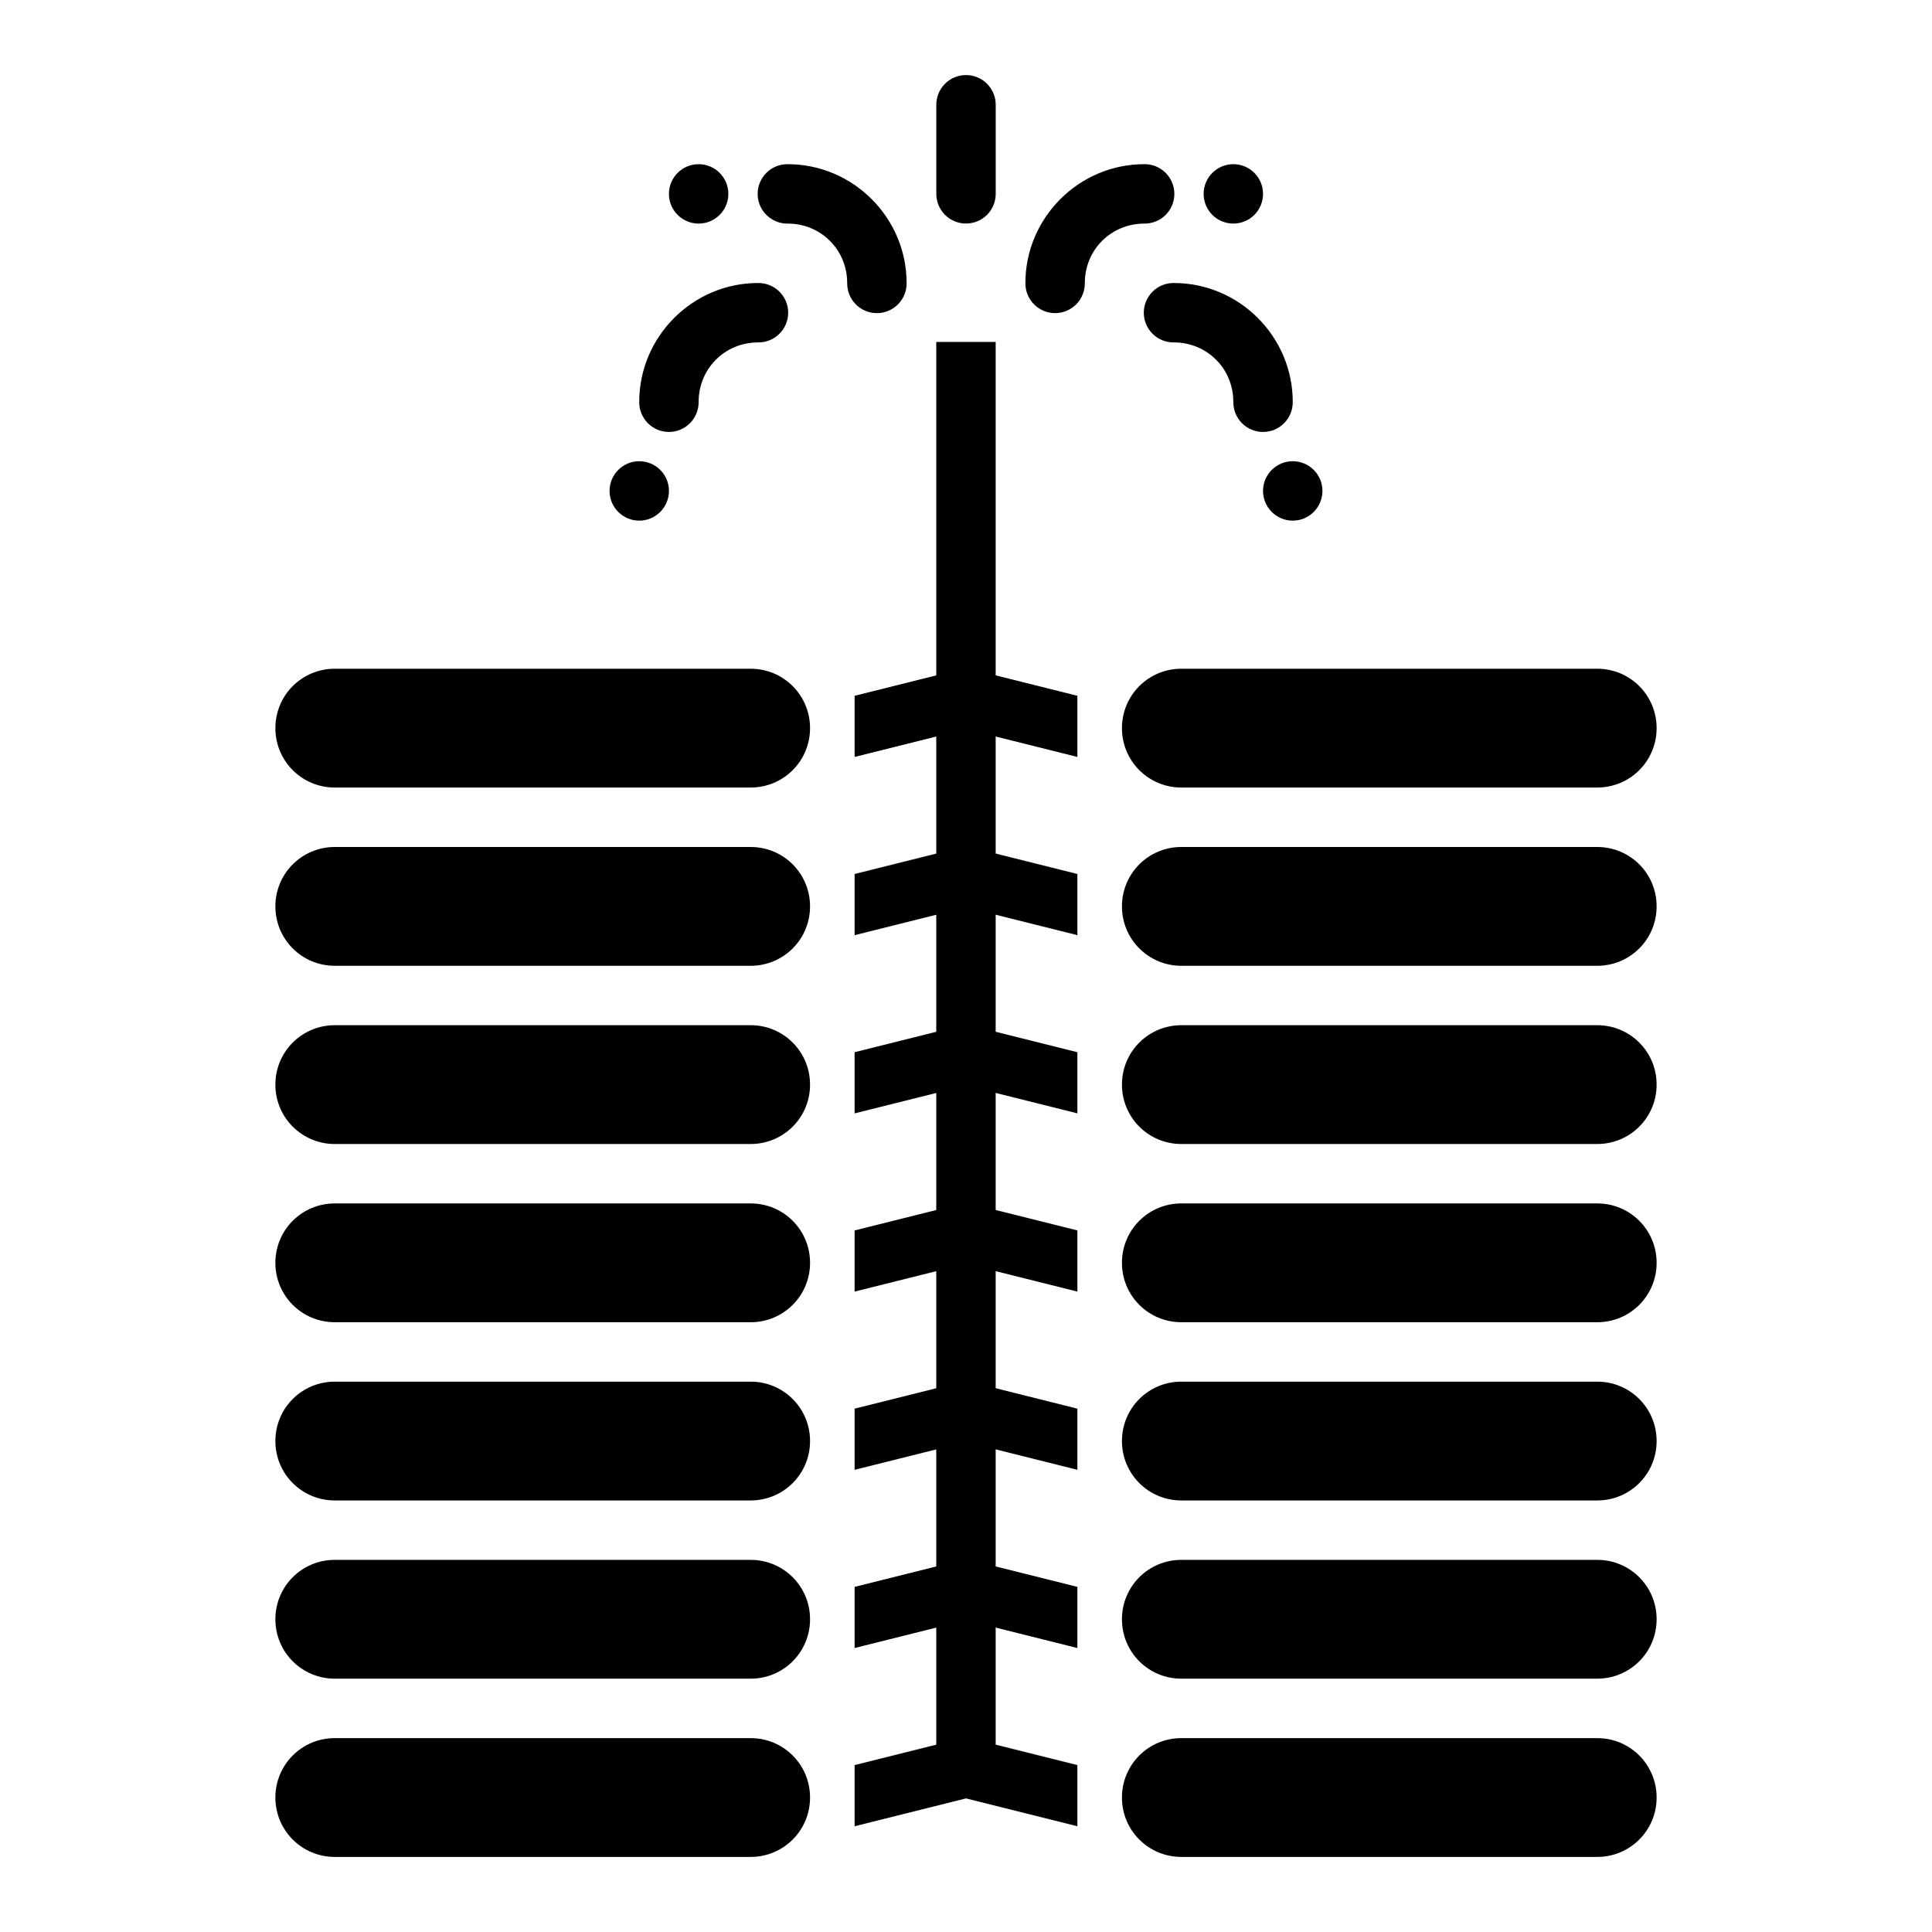 <?xml version="1.0" encoding="UTF-8"?>
<!-- Uploaded to: ICON Repo, www.svgrepo.com, Generator: ICON Repo Mixer Tools -->
<svg fill="#000000" width="800px" height="800px" version="1.1" viewBox="144 144 512 512" xmlns="http://www.w3.org/2000/svg">
 <g fill-rule="evenodd">
  <path d="m232.72 321.22h110.21c8.723 0 15.742 7.023 15.742 15.742 0 8.723-7.023 15.742-15.742 15.742h-110.21c-8.723 0-15.742-7.023-15.742-15.742 0-8.723 7.023-15.742 15.742-15.742z"/>
  <path d="m232.72 368.46h110.21c8.723 0 15.742 7.023 15.742 15.742 0 8.723-7.023 15.742-15.742 15.742h-110.21c-8.723 0-15.742-7.023-15.742-15.742 0-8.723 7.023-15.742 15.742-15.742z"/>
  <path d="m232.72 415.69h110.21c8.723 0 15.742 7.023 15.742 15.742 0 8.723-7.023 15.742-15.742 15.742h-110.21c-8.723 0-15.742-7.023-15.742-15.742 0-8.723 7.023-15.742 15.742-15.742z"/>
  <path d="m232.72 462.92h110.21c8.723 0 15.742 7.023 15.742 15.742 0 8.723-7.023 15.742-15.742 15.742h-110.21c-8.723 0-15.742-7.023-15.742-15.742 0-8.723 7.023-15.742 15.742-15.742z"/>
  <path d="m232.72 510.15h110.21c8.723 0 15.742 7.023 15.742 15.742 0 8.723-7.023 15.742-15.742 15.742h-110.21c-8.723 0-15.742-7.023-15.742-15.742 0-8.723 7.023-15.742 15.742-15.742z"/>
  <path d="m232.72 557.38h110.21c8.723 0 15.742 7.023 15.742 15.742 0 8.723-7.023 15.742-15.742 15.742h-110.21c-8.723 0-15.742-7.023-15.742-15.742 0-8.723 7.023-15.742 15.742-15.742z"/>
  <path d="m232.72 604.62h110.21c8.723 0 15.742 7.023 15.742 15.742 0 8.723-7.023 15.742-15.742 15.742h-110.21c-8.723 0-15.742-7.023-15.742-15.742 0-8.723 7.023-15.742 15.742-15.742z"/>
  <path d="m400 321.01-29.52 7.379v16.207l29.52-7.379 29.52 7.379v-16.207zm0 47.23-29.52 7.379v16.207l29.52-7.379 29.52 7.379v-16.207zm0 47.23-29.52 7.379v16.207l29.52-7.379 29.52 7.379v-16.207zm0 47.23-29.52 7.379v16.207l29.52-7.379 29.52 7.379v-16.207zm0 47.23-29.52 7.379v16.207l29.52-7.379 29.52 7.379v-16.207zm0 47.23-29.52 7.379v16.207l29.52-7.379 29.52 7.379v-16.207zm0 47.23-29.52 7.379v16.207l29.52-7.379 29.52 7.379v-16.207z"/>
  <path d="m352.77 187.51c-2.106-0.031-4.137 0.785-5.637 2.266-1.5 1.48-2.348 3.5-2.348 5.606 0 2.109 0.848 4.129 2.348 5.606 1.5 1.48 3.531 2.297 5.637 2.266 8.789 0 15.742 6.957 15.742 15.742l0.004 0.004c-0.031 2.106 0.785 4.137 2.266 5.637 1.477 1.5 3.496 2.348 5.606 2.348 2.106 0 4.125-0.848 5.606-2.348s2.297-3.531 2.266-5.637c0-17.297-14.191-31.488-31.488-31.488z"/>
  <path d="m447.23 187.51c-17.297 0-31.488 14.191-31.488 31.488-0.031 2.106 0.785 4.137 2.266 5.637 1.48 1.5 3.5 2.348 5.606 2.348 2.109 0 4.129-0.848 5.609-2.348 1.477-1.5 2.293-3.531 2.266-5.637 0-8.785 6.957-15.742 15.742-15.742v-0.004c2.106 0.031 4.137-0.785 5.641-2.266 1.5-1.477 2.344-3.496 2.344-5.606 0-2.106-0.844-4.125-2.344-5.606-1.504-1.48-3.535-2.297-5.641-2.266z"/>
  <path d="m399.88 163.89c-2.086 0.031-4.078 0.891-5.531 2.391s-2.25 3.516-2.219 5.606v23.367c-0.027 2.109 0.789 4.137 2.266 5.641 1.48 1.5 3.5 2.344 5.609 2.344 2.106 0 4.125-0.844 5.606-2.344 1.48-1.504 2.293-3.531 2.266-5.641v-23.367c0.031-2.133-0.797-4.184-2.305-5.691-1.508-1.508-3.559-2.34-5.691-2.305z"/>
  <path d="m344.89 219c-17.297 0-31.488 14.191-31.488 31.488-0.031 2.106 0.785 4.137 2.266 5.637s3.5 2.348 5.606 2.348c2.109 0 4.129-0.848 5.606-2.348 1.48-1.5 2.297-3.531 2.266-5.637 0-8.785 6.957-15.742 15.742-15.742l0.004-0.004c2.106 0.031 4.137-0.785 5.637-2.266 1.504-1.48 2.348-3.496 2.348-5.606 0-2.106-0.844-4.125-2.348-5.606-1.5-1.48-3.531-2.297-5.637-2.266z"/>
  <path d="m455.1 219c-2.106-0.031-4.137 0.785-5.637 2.266s-2.348 3.5-2.348 5.606c0 2.109 0.848 4.125 2.348 5.606 1.5 1.48 3.531 2.297 5.637 2.266 8.789 0 15.742 6.957 15.742 15.742l0.004 0.004c-0.031 2.106 0.785 4.137 2.266 5.637s3.5 2.348 5.606 2.348 4.125-0.848 5.606-2.348 2.297-3.531 2.266-5.637c0-17.297-14.191-31.488-31.488-31.488z"/>
  <path d="m321.28 274.1c0 2.09-0.828 4.09-2.305 5.566-1.477 1.477-3.481 2.309-5.566 2.309-4.348 0-7.871-3.527-7.871-7.875 0-4.348 3.523-7.871 7.871-7.871 2.086 0 4.09 0.828 5.566 2.305 1.477 1.477 2.305 3.481 2.305 5.566z"/>
  <path d="m494.46 274.1c0 2.09-0.828 4.09-2.305 5.566-1.477 1.477-3.477 2.309-5.566 2.309-4.348 0-7.871-3.527-7.871-7.875 0-4.348 3.523-7.871 7.871-7.871 2.09 0 4.09 0.828 5.566 2.305 1.477 1.477 2.305 3.481 2.305 5.566z"/>
  <path d="m478.72 195.38c0 2.086-0.828 4.09-2.305 5.566-1.477 1.477-3.481 2.305-5.566 2.305-4.348 0-7.871-3.523-7.871-7.871 0-4.348 3.523-7.871 7.871-7.871 2.086 0 4.09 0.828 5.566 2.305 1.477 1.477 2.305 3.477 2.305 5.566z"/>
  <path d="m337.02 195.38c0 2.086-0.832 4.09-2.309 5.566-1.473 1.477-3.477 2.305-5.566 2.305-4.348 0-7.871-3.523-7.871-7.871 0-4.348 3.523-7.871 7.871-7.871 2.09 0 4.094 0.828 5.566 2.305 1.477 1.477 2.309 3.477 2.309 5.566z"/>
  <path d="m392.12 234.62v377.86h15.742v-377.86z"/>
  <path d="m457.07 321.22h110.21c8.723 0 15.742 7.023 15.742 15.742 0 8.723-7.023 15.742-15.742 15.742h-110.21c-8.723 0-15.742-7.023-15.742-15.742 0-8.723 7.023-15.742 15.742-15.742z"/>
  <path d="m457.07 368.46h110.21c8.723 0 15.742 7.023 15.742 15.742 0 8.723-7.023 15.742-15.742 15.742h-110.21c-8.723 0-15.742-7.023-15.742-15.742 0-8.723 7.023-15.742 15.742-15.742z"/>
  <path d="m457.07 415.69h110.21c8.723 0 15.742 7.023 15.742 15.742 0 8.723-7.023 15.742-15.742 15.742h-110.21c-8.723 0-15.742-7.023-15.742-15.742 0-8.723 7.023-15.742 15.742-15.742z"/>
  <path d="m457.07 462.92h110.21c8.723 0 15.742 7.023 15.742 15.742 0 8.723-7.023 15.742-15.742 15.742h-110.21c-8.723 0-15.742-7.023-15.742-15.742 0-8.723 7.023-15.742 15.742-15.742z"/>
  <path d="m457.07 510.15h110.21c8.723 0 15.742 7.023 15.742 15.742 0 8.723-7.023 15.742-15.742 15.742h-110.21c-8.723 0-15.742-7.023-15.742-15.742 0-8.723 7.023-15.742 15.742-15.742z"/>
  <path d="m457.07 557.38h110.21c8.723 0 15.742 7.023 15.742 15.742 0 8.723-7.023 15.742-15.742 15.742h-110.21c-8.723 0-15.742-7.023-15.742-15.742 0-8.723 7.023-15.742 15.742-15.742z"/>
  <path d="m457.07 604.62h110.21c8.723 0 15.742 7.023 15.742 15.742 0 8.723-7.023 15.742-15.742 15.742h-110.21c-8.723 0-15.742-7.023-15.742-15.742 0-8.723 7.023-15.742 15.742-15.742z"/>
 </g>
</svg>